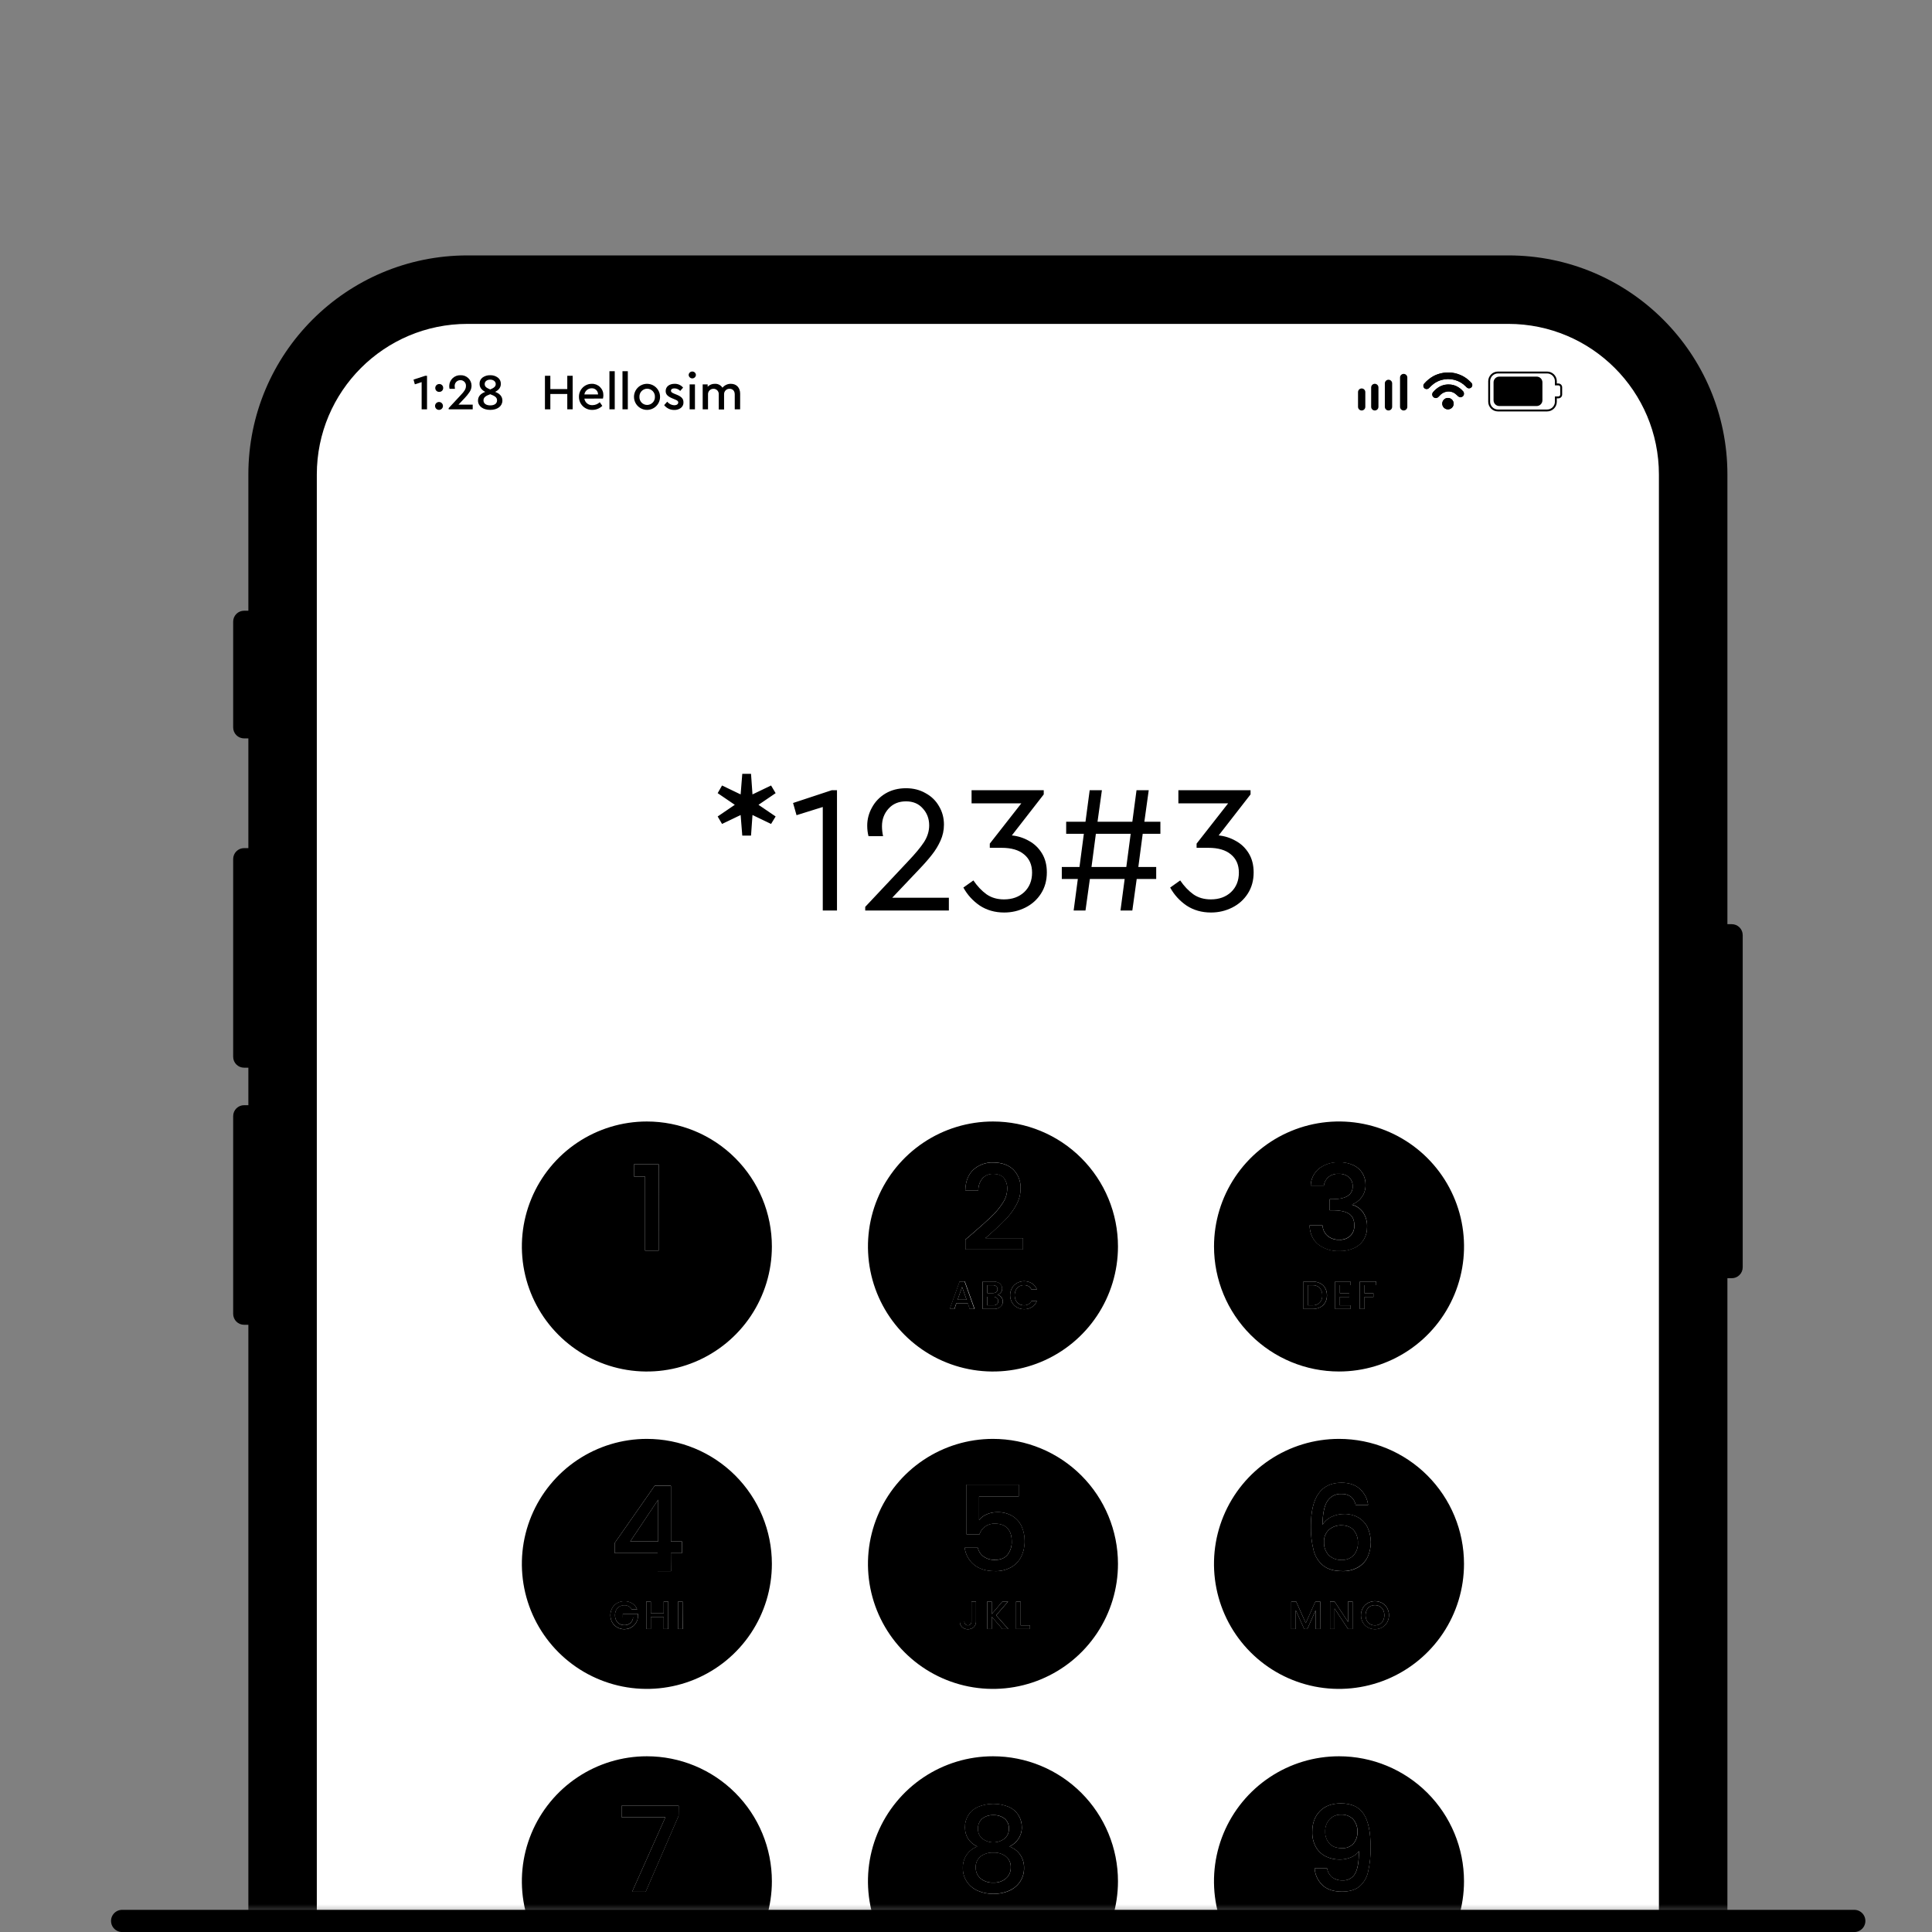 <svg width="174" height="174" viewBox="0 0 174 174" fill="none" xmlns="http://www.w3.org/2000/svg">
<rect x="0" y="0" width="174" height="174" fill="#808080" stroke="none"/>
<mask id="mask0_847_420" style="mask-type:alpha" maskUnits="userSpaceOnUse" x="0" y="8" width="174" height="165">
<rect y="8.003" width="173.537" height="164.257" fill="#C4C4C4" style="fill:#C4C4C4;fill:color(display-p3 0.769 0.769 0.769);fill-opacity:1;"/>
</mask>
<g mask="url(#mask0_847_420)">
<path d="M155.969 115.118H155.253V83.234H155.969C156.23 83.234 156.48 83.337 156.664 83.522C156.849 83.706 156.952 83.956 156.952 84.217V114.137C156.951 114.397 156.848 114.647 156.663 114.83C156.479 115.014 156.23 115.118 155.969 115.118V115.118Z" fill="#A00047" style="fill:#A00047;fill:color(display-p3 0.627 0 0.278);fill-opacity:1;"/>
<path d="M21.983 96.159H22.698V76.383H21.983C21.854 76.383 21.726 76.408 21.607 76.457C21.488 76.507 21.379 76.579 21.288 76.67C21.197 76.761 21.124 76.869 21.075 76.989C21.025 77.108 21 77.235 21 77.364V95.181C21.001 95.441 21.105 95.69 21.29 95.873C21.474 96.056 21.723 96.159 21.983 96.159V96.159Z" fill="#A00047" style="fill:#A00047;fill:color(display-p3 0.627 0 0.278);fill-opacity:1;"/>
<path d="M21.983 66.501H22.698V55.003H21.983C21.854 55.002 21.726 55.028 21.607 55.077C21.487 55.126 21.379 55.199 21.287 55.29C21.196 55.382 21.124 55.49 21.074 55.609C21.025 55.729 21 55.857 21 55.986V65.517C21 65.778 21.104 66.028 21.288 66.213C21.472 66.397 21.722 66.501 21.983 66.501Z" fill="#A00047" style="fill:#A00047;fill:color(display-p3 0.627 0 0.278);fill-opacity:1;"/>
<path d="M21.983 119.312H22.698V99.536H21.983C21.722 99.536 21.472 99.64 21.288 99.824C21.104 100.008 21 100.258 21 100.519V118.331C21 118.46 21.025 118.588 21.075 118.707C21.124 118.826 21.197 118.935 21.288 119.026C21.379 119.117 21.488 119.189 21.607 119.238C21.726 119.287 21.854 119.313 21.983 119.312V119.312Z" fill="#A00047" style="fill:#A00047;fill:color(display-p3 0.627 0 0.278);fill-opacity:1;"/>
<path d="M135.841 23.003H42.102C31.203 23.003 22.368 31.838 22.368 42.736V270.888C22.368 281.787 31.203 290.622 42.102 290.622H135.841C146.739 290.622 155.574 281.787 155.574 270.888V42.736C155.574 31.838 146.739 23.003 135.841 23.003Z" fill="#DE1B76" style="fill:#DE1B76;fill:color(display-p3 0.871 0.106 0.463);fill-opacity:1;"/>
<path d="M136.051 27.361H41.891C33.567 27.361 26.818 34.109 26.818 42.434V271.193C26.818 279.517 33.567 286.266 41.891 286.266H136.051C144.375 286.266 151.124 279.517 151.124 271.193V42.434C151.124 34.109 144.375 27.361 136.051 27.361Z" fill="#A00047" style="fill:#A00047;fill:color(display-p3 0.627 0 0.278);fill-opacity:1;"/>
<path d="M149.405 270.888L149.405 42.736C149.405 35.244 143.331 29.17 135.839 29.17L42.1 29.17C34.607 29.17 28.533 35.244 28.533 42.736L28.533 270.888C28.533 278.381 34.607 284.455 42.1 284.455H135.839C143.331 284.455 149.405 278.381 149.405 270.888Z" fill="white" style="fill:white;fill-opacity:1;"/>
<path d="M38.459 33.844V36.863H37.974V34.415L37.362 34.613L37.242 34.187L38.29 33.846L38.459 33.844Z" fill="black" style="fill:black;fill-opacity:1;"/>
<path d="M39.562 34.586C39.609 34.584 39.656 34.593 39.699 34.61C39.743 34.628 39.782 34.654 39.815 34.687C39.848 34.721 39.874 34.76 39.891 34.804C39.908 34.848 39.916 34.895 39.914 34.942C39.916 34.988 39.907 35.035 39.89 35.078C39.873 35.121 39.847 35.161 39.814 35.194C39.781 35.227 39.742 35.253 39.698 35.27C39.655 35.287 39.608 35.295 39.562 35.294C39.515 35.296 39.467 35.289 39.423 35.273C39.378 35.256 39.338 35.23 39.304 35.197C39.27 35.164 39.243 35.124 39.226 35.08C39.208 35.036 39.2 34.989 39.201 34.942C39.201 34.894 39.21 34.848 39.228 34.804C39.246 34.76 39.273 34.721 39.307 34.688C39.34 34.655 39.38 34.629 39.424 34.611C39.468 34.594 39.515 34.585 39.562 34.586V34.586ZM39.562 36.205C39.652 36.211 39.736 36.251 39.797 36.317C39.859 36.383 39.893 36.47 39.893 36.56C39.893 36.65 39.859 36.737 39.797 36.802C39.736 36.868 39.652 36.908 39.562 36.915C39.513 36.918 39.464 36.911 39.418 36.895C39.373 36.879 39.33 36.853 39.295 36.82C39.259 36.787 39.231 36.746 39.211 36.702C39.192 36.657 39.182 36.609 39.182 36.56C39.182 36.511 39.192 36.463 39.211 36.418C39.231 36.373 39.259 36.333 39.295 36.3C39.33 36.267 39.373 36.241 39.418 36.225C39.464 36.208 39.513 36.202 39.562 36.205V36.205Z" fill="black" style="fill:black;fill-opacity:1;"/>
<path d="M42.573 36.443V36.863H40.408V36.754L41.484 35.596C41.826 35.244 41.964 35.024 41.964 34.769C41.97 34.7 41.961 34.631 41.938 34.566C41.915 34.501 41.878 34.441 41.831 34.391C41.784 34.341 41.726 34.301 41.663 34.275C41.599 34.248 41.53 34.236 41.461 34.237C41.391 34.237 41.321 34.251 41.256 34.279C41.192 34.307 41.133 34.348 41.085 34.4C41.037 34.451 41 34.512 40.977 34.579C40.953 34.645 40.944 34.716 40.949 34.786C40.95 34.865 40.958 34.943 40.972 35.02H40.49C40.468 34.935 40.457 34.847 40.458 34.759C40.46 34.628 40.488 34.499 40.54 34.379C40.593 34.26 40.669 34.152 40.763 34.062C40.858 33.972 40.97 33.902 41.092 33.855C41.214 33.809 41.344 33.788 41.475 33.793C41.602 33.787 41.73 33.807 41.849 33.851C41.969 33.896 42.078 33.964 42.171 34.051C42.263 34.139 42.338 34.244 42.389 34.361C42.44 34.478 42.467 34.604 42.468 34.731C42.469 34.932 42.41 35.128 42.297 35.294C42.158 35.504 41.999 35.7 41.822 35.88L41.292 36.443H42.573Z" fill="black" style="fill:black;fill-opacity:1;"/>
<path d="M44.153 36.915C43.503 36.915 43.05 36.585 43.05 36.077C43.05 35.692 43.301 35.441 43.703 35.294C43.375 35.123 43.19 34.892 43.19 34.567C43.185 34.458 43.207 34.349 43.254 34.25C43.301 34.151 43.372 34.065 43.46 34C43.659 33.858 43.9 33.785 44.144 33.793C44.389 33.783 44.629 33.856 44.828 34C44.917 34.064 44.99 34.15 45.038 34.248C45.087 34.348 45.11 34.457 45.107 34.567C45.107 34.882 44.936 35.116 44.594 35.294C44.992 35.441 45.247 35.692 45.247 36.077C45.245 36.585 44.797 36.915 44.153 36.915ZM44.153 35.504C43.751 35.646 43.544 35.788 43.544 36.058C43.544 36.328 43.763 36.51 44.153 36.51C44.542 36.51 44.765 36.339 44.765 36.058C44.765 35.778 44.551 35.655 44.147 35.504H44.153ZM44.153 35.075C44.495 34.928 44.647 34.81 44.647 34.586C44.647 34.362 44.44 34.191 44.153 34.191C43.865 34.191 43.653 34.343 43.653 34.586C43.653 34.829 43.804 34.925 44.147 35.075H44.153Z" fill="black" style="fill:black;fill-opacity:1;"/>
<path d="M49.079 33.844H49.565V35.041H51.091V33.844H51.575V36.863H51.091V35.483H49.565V36.865H49.079V33.844Z" fill="black" style="fill:black;fill-opacity:1;"/>
<path d="M52.63 35.899C52.656 36.071 52.745 36.228 52.881 36.337C53.016 36.446 53.188 36.5 53.361 36.489C53.605 36.486 53.839 36.391 54.016 36.224L54.245 36.552C54.127 36.669 53.987 36.761 53.833 36.823C53.679 36.885 53.514 36.916 53.348 36.915C53.191 36.92 53.035 36.894 52.888 36.837C52.742 36.781 52.608 36.695 52.495 36.586C52.383 36.476 52.293 36.346 52.232 36.201C52.171 36.056 52.14 35.901 52.141 35.744C52.138 35.59 52.166 35.437 52.224 35.294C52.281 35.151 52.366 35.021 52.474 34.912C52.582 34.802 52.711 34.715 52.853 34.656C52.995 34.597 53.148 34.567 53.302 34.567C53.438 34.563 53.574 34.587 53.701 34.637C53.828 34.687 53.944 34.762 54.041 34.858C54.138 34.954 54.215 35.069 54.266 35.195C54.318 35.321 54.343 35.457 54.341 35.593C54.34 35.695 54.327 35.797 54.304 35.896L52.63 35.899ZM53.861 35.523C53.862 35.448 53.848 35.373 53.819 35.304C53.79 35.234 53.747 35.172 53.692 35.12C53.638 35.068 53.573 35.028 53.502 35.002C53.432 34.977 53.356 34.966 53.281 34.971C53.125 34.971 52.973 35.026 52.854 35.127C52.735 35.228 52.655 35.369 52.63 35.523H53.861Z" fill="black" style="fill:black;fill-opacity:1;"/>
<path d="M54.887 33.432H55.365V36.863H54.887V33.432Z" fill="black" style="fill:black;fill-opacity:1;"/>
<path d="M56.062 33.432H56.543V36.863H56.062V33.432Z" fill="black" style="fill:black;fill-opacity:1;"/>
<path d="M58.282 34.567C58.514 34.569 58.741 34.64 58.933 34.77C59.124 34.901 59.273 35.085 59.361 35.3C59.448 35.515 59.469 35.751 59.423 35.978C59.376 36.206 59.263 36.414 59.098 36.577C58.933 36.74 58.723 36.851 58.495 36.895C58.268 36.939 58.032 36.915 57.818 36.825C57.604 36.735 57.422 36.584 57.293 36.391C57.165 36.197 57.097 35.97 57.098 35.738C57.098 35.584 57.13 35.431 57.19 35.288C57.249 35.145 57.337 35.016 57.447 34.907C57.557 34.798 57.688 34.712 57.831 34.654C57.974 34.596 58.128 34.566 58.282 34.567V34.567ZM58.282 35.007C58.188 35.008 58.095 35.028 58.008 35.066C57.922 35.104 57.844 35.159 57.779 35.228C57.715 35.297 57.664 35.378 57.631 35.466C57.599 35.555 57.584 35.649 57.588 35.743C57.584 35.837 57.599 35.931 57.632 36.019C57.665 36.107 57.715 36.187 57.78 36.255C57.845 36.323 57.923 36.377 58.009 36.414C58.096 36.451 58.189 36.47 58.282 36.47C58.377 36.47 58.47 36.45 58.556 36.413C58.643 36.376 58.721 36.322 58.786 36.255C58.852 36.187 58.903 36.107 58.937 36.019C58.971 35.931 58.986 35.837 58.983 35.743C58.987 35.649 58.972 35.555 58.939 35.466C58.906 35.378 58.856 35.297 58.791 35.228C58.726 35.16 58.648 35.105 58.562 35.067C58.475 35.029 58.382 35.008 58.288 35.007H58.282Z" fill="black" style="fill:black;fill-opacity:1;"/>
<path d="M60.091 36.178C60.167 36.273 60.263 36.351 60.371 36.406C60.48 36.461 60.6 36.492 60.722 36.498C60.928 36.498 61.084 36.41 61.084 36.246C61.084 36.113 60.987 36.058 60.768 35.968L60.539 35.872C60.14 35.701 59.952 35.53 59.952 35.217C59.952 34.813 60.294 34.567 60.744 34.567C60.891 34.561 61.038 34.588 61.173 34.648C61.307 34.707 61.427 34.796 61.522 34.909L61.262 35.207C61.194 35.135 61.112 35.078 61.022 35.038C60.931 34.999 60.834 34.978 60.735 34.978C60.547 34.978 60.429 35.051 60.429 35.193C60.429 35.308 60.506 35.364 60.727 35.458L60.942 35.545C61.366 35.716 61.554 35.908 61.554 36.229C61.56 36.328 61.541 36.426 61.499 36.515C61.458 36.605 61.395 36.683 61.317 36.742C61.144 36.866 60.934 36.929 60.722 36.922C60.547 36.924 60.375 36.886 60.218 36.811C60.06 36.735 59.923 36.625 59.815 36.487L60.091 36.178Z" fill="black" style="fill:black;fill-opacity:1;"/>
<path d="M62.352 33.459C62.436 33.459 62.517 33.492 62.578 33.55C62.639 33.609 62.674 33.69 62.676 33.774C62.67 33.857 62.633 33.934 62.572 33.991C62.512 34.047 62.432 34.079 62.349 34.079C62.266 34.079 62.186 34.047 62.125 33.991C62.065 33.934 62.028 33.857 62.022 33.774C62.024 33.689 62.06 33.608 62.122 33.549C62.183 33.49 62.266 33.458 62.352 33.459V33.459ZM62.109 34.617H62.589V36.864H62.109V34.617Z" fill="black" style="fill:black;fill-opacity:1;"/>
<path d="M66.658 36.863H66.173V35.528C66.173 35.212 66.002 35.015 65.706 35.015C65.64 35.013 65.575 35.024 65.513 35.048C65.452 35.072 65.397 35.109 65.35 35.156C65.304 35.203 65.267 35.258 65.244 35.32C65.22 35.381 65.209 35.447 65.212 35.513V36.88H64.732V35.528C64.738 35.463 64.73 35.397 64.709 35.334C64.688 35.272 64.654 35.215 64.61 35.166C64.566 35.118 64.511 35.08 64.451 35.053C64.391 35.027 64.325 35.014 64.26 35.015C64.193 35.014 64.126 35.026 64.064 35.051C64.002 35.077 63.947 35.115 63.9 35.163C63.854 35.211 63.818 35.269 63.795 35.331C63.771 35.394 63.761 35.461 63.766 35.528V36.863H63.285V34.617H63.733V34.827C63.818 34.742 63.919 34.675 64.031 34.63C64.143 34.585 64.263 34.564 64.383 34.567C64.518 34.559 64.653 34.588 64.773 34.65C64.893 34.712 64.995 34.805 65.067 34.919C65.158 34.807 65.274 34.717 65.406 34.656C65.537 34.594 65.681 34.564 65.826 34.567C66.339 34.567 66.66 34.925 66.66 35.46L66.658 36.863Z" fill="black" style="fill:black;fill-opacity:1;"/>
<path d="M122.635 36.968C122.548 36.968 122.464 36.933 122.403 36.872C122.341 36.81 122.307 36.727 122.307 36.64V35.313C122.307 35.226 122.341 35.142 122.403 35.081C122.464 35.019 122.548 34.985 122.635 34.985C122.722 34.985 122.805 35.019 122.867 35.081C122.929 35.142 122.963 35.226 122.963 35.313V36.641C122.963 36.728 122.928 36.811 122.866 36.872C122.805 36.934 122.722 36.968 122.635 36.968V36.968Z" fill="black" style="fill:black;fill-opacity:1;"/>
<path d="M123.818 36.968C123.73 36.968 123.647 36.933 123.585 36.871C123.524 36.81 123.489 36.726 123.489 36.639V34.894C123.489 34.807 123.524 34.723 123.585 34.662C123.647 34.6 123.73 34.565 123.818 34.565C123.905 34.565 123.988 34.6 124.05 34.662C124.111 34.723 124.146 34.807 124.146 34.894V36.639C124.146 36.726 124.111 36.81 124.05 36.871C123.988 36.933 123.905 36.968 123.818 36.968V36.968Z" fill="black" style="fill:black;fill-opacity:1;"/>
<path d="M125.052 36.968C124.964 36.968 124.881 36.933 124.819 36.872C124.757 36.81 124.722 36.727 124.722 36.639V34.506C124.728 34.422 124.765 34.345 124.826 34.288C124.887 34.231 124.967 34.2 125.051 34.2C125.134 34.2 125.215 34.231 125.276 34.288C125.337 34.345 125.374 34.422 125.38 34.506V36.639C125.38 36.727 125.345 36.81 125.284 36.872C125.222 36.933 125.139 36.968 125.052 36.968V36.968Z" fill="black" style="fill:black;fill-opacity:1;"/>
<path d="M126.418 36.968C126.331 36.968 126.247 36.933 126.186 36.872C126.124 36.81 126.09 36.727 126.09 36.64V34C126.09 33.913 126.124 33.829 126.186 33.768C126.247 33.706 126.331 33.672 126.418 33.672C126.505 33.672 126.589 33.706 126.65 33.768C126.712 33.829 126.746 33.913 126.746 34V36.64C126.746 36.727 126.712 36.81 126.65 36.872C126.589 36.933 126.505 36.968 126.418 36.968V36.968Z" fill="black" style="fill:black;fill-opacity:1;"/>
<path d="M130.499 33.548C130.025 33.539 129.555 33.646 129.132 33.86C128.809 34.036 128.52 34.267 128.277 34.544C128.241 34.58 128.214 34.625 128.201 34.675C128.188 34.724 128.188 34.776 128.201 34.826C128.215 34.876 128.241 34.921 128.277 34.957C128.314 34.993 128.359 35.019 128.408 35.032C128.463 35.046 128.521 35.044 128.575 35.027C128.629 35.009 128.677 34.977 128.713 34.933C128.838 34.799 128.974 34.675 129.12 34.564C129.329 34.409 129.565 34.293 129.816 34.222C130.201 34.112 130.609 34.109 130.997 34.212C131.384 34.315 131.736 34.521 132.016 34.809C132.066 34.872 132.131 34.923 132.204 34.957C132.265 34.979 132.332 34.979 132.394 34.959C132.455 34.939 132.509 34.899 132.546 34.846C132.585 34.792 132.604 34.726 132.599 34.659C132.594 34.592 132.565 34.53 132.519 34.482C132.428 34.39 132.336 34.299 132.238 34.214C132.017 34.022 131.765 33.868 131.493 33.759C131.178 33.626 130.841 33.555 130.499 33.548V33.548ZM130.499 34.624H130.328C130.088 34.64 129.855 34.709 129.645 34.826C129.43 34.95 129.239 35.111 129.079 35.301C129.024 35.359 128.993 35.436 128.993 35.516C128.993 35.595 129.024 35.672 129.079 35.73C129.127 35.787 129.194 35.824 129.267 35.835C129.341 35.847 129.416 35.831 129.479 35.792C129.546 35.742 129.608 35.685 129.662 35.621C129.807 35.453 130 35.334 130.214 35.279C130.355 35.242 130.503 35.237 130.647 35.264C130.79 35.291 130.926 35.349 131.045 35.434C131.148 35.514 131.246 35.6 131.339 35.691C131.399 35.73 131.47 35.748 131.541 35.742C131.612 35.736 131.679 35.706 131.731 35.657C131.783 35.608 131.817 35.544 131.828 35.473C131.839 35.403 131.825 35.331 131.79 35.268C131.622 35.063 131.412 34.897 131.173 34.781C130.963 34.681 130.733 34.629 130.499 34.629V34.624ZM130.918 36.334C130.915 36.232 130.881 36.134 130.822 36.052C130.763 35.969 130.681 35.906 130.586 35.871C130.49 35.835 130.387 35.828 130.288 35.852C130.189 35.875 130.1 35.927 130.031 36.001C129.961 36.075 129.916 36.169 129.899 36.269C129.883 36.369 129.897 36.472 129.939 36.564C129.981 36.656 130.05 36.734 130.136 36.787C130.223 36.841 130.323 36.867 130.424 36.864C130.559 36.859 130.687 36.801 130.779 36.703C130.872 36.604 130.922 36.474 130.918 36.339V36.334Z" fill="black" style="fill:black;fill-opacity:1;"/>
<path d="M130.499 33.548C130.841 33.554 131.179 33.626 131.494 33.758C131.766 33.868 132.018 34.022 132.24 34.213C132.337 34.299 132.43 34.384 132.52 34.482C132.567 34.529 132.595 34.592 132.6 34.659C132.605 34.725 132.587 34.792 132.548 34.846C132.511 34.899 132.457 34.939 132.395 34.959C132.334 34.979 132.267 34.978 132.206 34.957C132.133 34.922 132.068 34.872 132.018 34.808C131.738 34.521 131.386 34.315 130.998 34.212C130.611 34.109 130.203 34.112 129.817 34.222C129.566 34.293 129.331 34.409 129.121 34.564C128.975 34.675 128.838 34.798 128.713 34.933C128.676 34.975 128.628 35.006 128.574 35.023C128.52 35.039 128.463 35.04 128.408 35.025C128.359 35.012 128.314 34.986 128.277 34.95C128.241 34.914 128.215 34.868 128.201 34.819C128.188 34.769 128.188 34.717 128.201 34.668C128.214 34.618 128.241 34.573 128.277 34.536C128.52 34.261 128.809 34.029 129.132 33.853C129.556 33.641 130.026 33.537 130.499 33.548V33.548Z" fill="black" style="fill:black;fill-opacity:1;"/>
<path d="M130.499 34.629C130.731 34.631 130.959 34.684 131.168 34.786C131.408 34.9 131.62 35.064 131.79 35.268C131.838 35.33 131.862 35.408 131.856 35.486C131.85 35.564 131.815 35.638 131.759 35.692C131.702 35.746 131.627 35.778 131.549 35.78C131.47 35.783 131.394 35.756 131.334 35.706C131.241 35.615 131.142 35.529 131.04 35.449C130.921 35.364 130.785 35.306 130.642 35.279C130.498 35.252 130.35 35.257 130.209 35.294C129.994 35.349 129.802 35.469 129.656 35.636C129.603 35.7 129.541 35.757 129.474 35.807C129.411 35.846 129.335 35.862 129.262 35.85C129.189 35.839 129.122 35.802 129.073 35.745C129.019 35.687 128.988 35.61 128.988 35.531C128.988 35.451 129.019 35.374 129.073 35.316C129.233 35.126 129.425 34.965 129.639 34.841C129.85 34.724 130.083 34.655 130.323 34.639L130.499 34.629Z" fill="black" style="fill:black;fill-opacity:1;"/>
<path d="M130.918 36.338C130.922 36.44 130.895 36.54 130.841 36.627C130.787 36.713 130.709 36.781 130.616 36.823C130.523 36.865 130.42 36.878 130.32 36.861C130.219 36.844 130.127 36.797 130.053 36.727C129.979 36.657 129.927 36.567 129.905 36.468C129.883 36.369 129.89 36.265 129.927 36.17C129.964 36.075 130.028 35.993 130.111 35.935C130.194 35.877 130.293 35.844 130.395 35.842C130.53 35.84 130.66 35.89 130.758 35.983C130.856 36.076 130.914 36.203 130.918 36.338V36.338Z" fill="black" style="fill:black;fill-opacity:1;"/>
<path d="M139.337 37.053H134.905C134.673 37.053 134.451 36.961 134.288 36.797C134.124 36.633 134.032 36.411 134.031 36.18V34.337C134.032 34.105 134.124 33.883 134.288 33.719C134.451 33.556 134.673 33.463 134.905 33.463H139.337C139.568 33.463 139.79 33.556 139.954 33.719C140.118 33.883 140.21 34.105 140.21 34.337V34.537H140.349C140.439 34.537 140.526 34.573 140.59 34.637C140.655 34.701 140.691 34.788 140.691 34.879V35.535C140.691 35.626 140.655 35.713 140.59 35.777C140.526 35.841 140.439 35.877 140.349 35.877H140.21V36.183C140.209 36.414 140.116 36.635 139.953 36.798C139.789 36.961 139.568 37.053 139.337 37.053ZM134.905 33.634C134.719 33.634 134.54 33.709 134.409 33.84C134.277 33.972 134.203 34.15 134.202 34.337V36.18C134.203 36.366 134.277 36.544 134.409 36.676C134.54 36.808 134.719 36.882 134.905 36.882H139.337C139.523 36.882 139.701 36.808 139.833 36.676C139.965 36.544 140.039 36.366 140.039 36.18V35.703H140.349C140.394 35.703 140.438 35.685 140.47 35.653C140.502 35.62 140.52 35.577 140.52 35.532V34.877C140.52 34.831 140.502 34.788 140.47 34.756C140.438 34.724 140.394 34.706 140.349 34.706H140.039V34.337C140.039 34.15 139.965 33.972 139.833 33.84C139.701 33.709 139.523 33.634 139.337 33.634H134.905Z" fill="black" style="fill:black;fill-opacity:1;"/>
<path d="M138.395 33.918H135.031C134.744 33.918 134.512 34.15 134.512 34.438V36.048C134.512 36.335 134.744 36.568 135.031 36.568H138.395C138.682 36.568 138.914 36.335 138.914 36.048V34.438C138.914 34.15 138.682 33.918 138.395 33.918Z" fill="black" style="fill:black;fill-opacity:1;"/>
<path d="M89.427 101.004C87.2 101.005 85.023 101.665 83.172 102.903C81.321 104.14 79.878 105.899 79.026 107.956C78.174 110.013 77.952 112.277 78.387 114.461C78.821 116.645 79.894 118.651 81.469 120.225C83.043 121.799 85.05 122.871 87.234 123.305C89.418 123.74 91.681 123.516 93.739 122.664C95.796 121.811 97.554 120.368 98.79 118.516C100.027 116.665 100.687 114.488 100.687 112.261C100.687 110.783 100.395 109.319 99.829 107.953C99.263 106.587 98.434 105.346 97.388 104.301C96.343 103.255 95.101 102.426 93.735 101.861C92.369 101.295 90.905 101.004 89.427 101.004V101.004ZM87.666 105.34C88.151 104.902 88.788 104.67 89.442 104.694C90.216 104.694 90.822 104.907 91.261 105.333C91.482 105.558 91.655 105.826 91.767 106.12C91.88 106.414 91.931 106.728 91.916 107.043C91.915 107.56 91.78 108.068 91.526 108.519C91.275 108.981 90.963 109.407 90.6 109.787C90.241 110.16 89.785 110.592 89.232 111.083L88.753 111.509H92.138V112.523H86.946V111.637L87.715 110.975C88.399 110.385 88.938 109.9 89.331 109.521C89.706 109.162 90.036 108.76 90.316 108.324C90.564 107.959 90.702 107.529 90.711 107.088C90.732 106.728 90.625 106.372 90.408 106.084C90.205 105.842 89.887 105.722 89.452 105.722C89.269 105.713 89.086 105.745 88.917 105.817C88.749 105.888 88.598 105.996 88.476 106.134C88.233 106.437 88.103 106.816 88.109 107.206H86.936C86.959 106.392 87.202 105.77 87.666 105.34V105.34ZM87.341 117.89L87.17 117.377H86.135L85.965 117.89H85.542L86.428 115.416H86.896L87.782 117.89H87.341ZM90.208 117.565C90.139 117.669 90.041 117.752 89.926 117.802C89.791 117.863 89.643 117.893 89.495 117.89H88.507V115.419H89.449C89.598 115.415 89.747 115.444 89.883 115.505C89.995 115.553 90.09 115.633 90.157 115.734C90.22 115.827 90.255 115.937 90.258 116.05C90.262 116.178 90.222 116.304 90.143 116.406C90.063 116.502 89.958 116.575 89.839 116.616C89.975 116.639 90.098 116.714 90.181 116.824C90.263 116.928 90.311 117.054 90.318 117.186C90.325 117.317 90.292 117.448 90.222 117.56L90.208 117.565ZM91.492 117.129C91.561 117.261 91.667 117.372 91.796 117.447C91.93 117.523 92.081 117.562 92.234 117.56C92.372 117.562 92.508 117.529 92.629 117.462C92.746 117.395 92.839 117.293 92.896 117.172H93.383C93.299 117.398 93.142 117.591 92.937 117.719C92.726 117.848 92.482 117.915 92.234 117.91C92.012 117.913 91.792 117.858 91.598 117.749C91.408 117.643 91.251 117.488 91.142 117.3C91.031 117.101 90.972 116.877 90.972 116.649C90.972 116.421 91.031 116.198 91.142 115.999C91.251 115.81 91.409 115.654 91.6 115.549C91.794 115.441 92.012 115.385 92.234 115.387C92.482 115.383 92.726 115.45 92.937 115.58C93.142 115.709 93.299 115.903 93.383 116.13H92.891C92.834 116.008 92.74 115.906 92.624 115.838C92.503 115.773 92.367 115.74 92.229 115.742C92.076 115.74 91.925 115.778 91.791 115.852C91.663 115.927 91.559 116.037 91.492 116.17C91.42 116.319 91.383 116.483 91.383 116.649C91.383 116.815 91.42 116.979 91.492 117.129Z" fill="#EEEEEE" style="fill:#EEEEEE;fill:color(display-p3 0.933 0.933 0.933);fill-opacity:1;"/>
<path d="M89.445 116.787H88.912V117.56H89.459C89.576 117.566 89.692 117.53 89.784 117.459C89.823 117.424 89.854 117.382 89.874 117.334C89.894 117.286 89.903 117.234 89.9 117.182C89.903 117.127 89.893 117.073 89.871 117.024C89.85 116.974 89.817 116.93 89.775 116.894C89.683 116.819 89.565 116.781 89.445 116.787V116.787Z" fill="#EEEEEE" style="fill:#EEEEEE;fill:color(display-p3 0.933 0.933 0.933);fill-opacity:1;"/>
<path d="M89.724 116.366C89.762 116.335 89.792 116.294 89.812 116.249C89.832 116.204 89.84 116.154 89.837 116.105C89.84 116.055 89.831 116.006 89.811 115.961C89.791 115.915 89.762 115.875 89.724 115.843C89.635 115.776 89.525 115.743 89.413 115.749H88.912V116.457H89.413C89.524 116.463 89.634 116.431 89.724 116.366V116.366Z" fill="#EEEEEE" style="fill:#EEEEEE;fill:color(display-p3 0.933 0.933 0.933);fill-opacity:1;"/>
<path d="M86.243 117.054H87.05L86.648 115.906L86.243 117.054Z" fill="#EEEEEE" style="fill:#EEEEEE;fill:color(display-p3 0.933 0.933 0.933);fill-opacity:1;"/>
<path d="M58.258 101.004C56.032 101.004 53.855 101.665 52.003 102.902C50.152 104.139 48.709 105.898 47.857 107.955C47.005 110.012 46.782 112.276 47.217 114.46C47.651 116.644 48.724 118.65 50.298 120.224C51.873 121.799 53.879 122.871 56.063 123.305C58.247 123.74 60.511 123.516 62.568 122.664C64.625 121.812 66.384 120.368 67.621 118.517C68.857 116.665 69.517 114.488 69.517 112.261C69.517 110.783 69.226 109.319 68.66 107.953C68.094 106.587 67.265 105.346 66.219 104.301C65.174 103.256 63.933 102.426 62.567 101.861C61.201 101.295 59.737 101.004 58.258 101.004V101.004ZM59.32 112.631H58.094V105.963H57.103V104.855H59.325L59.32 112.631Z" fill="#EEEEEE" style="fill:#EEEEEE;fill:color(display-p3 0.933 0.933 0.933);fill-opacity:1;"/>
<path d="M120.594 123.52C122.821 123.52 124.997 122.86 126.849 121.623C128.701 120.386 130.144 118.628 130.996 116.571C131.849 114.514 132.072 112.25 131.638 110.066C131.204 107.882 130.131 105.876 128.557 104.301C126.983 102.726 124.976 101.654 122.792 101.219C120.609 100.785 118.345 101.007 116.287 101.86C114.23 102.712 112.472 104.155 111.234 106.006C109.997 107.858 109.337 110.034 109.337 112.261C109.337 115.247 110.523 118.11 112.634 120.222C114.745 122.333 117.608 123.519 120.594 123.52V123.52ZM121.62 115.746H120.66V116.471H121.515V116.802H120.66V117.56H121.62V117.89H120.252V115.416H121.62V115.746ZM123.926 115.746H122.878V116.477H123.695V116.809H122.878V117.89H122.473V115.419H123.94L123.926 115.746ZM121.495 109.317C121.178 109.108 120.693 109.002 120.04 109.002H119.761V108.001H120.05C120.626 108.001 121.064 107.898 121.367 107.713C121.515 107.623 121.635 107.493 121.715 107.339C121.795 107.185 121.831 107.011 121.82 106.838C121.827 106.686 121.801 106.535 121.744 106.394C121.687 106.253 121.6 106.126 121.49 106.022C121.227 105.805 120.891 105.696 120.551 105.718C120.214 105.697 119.882 105.806 119.623 106.022C119.405 106.218 119.266 106.485 119.229 106.775H118.045C118.053 106.478 118.125 106.187 118.257 105.922C118.389 105.656 118.576 105.422 118.807 105.236C119.321 104.851 119.952 104.656 120.594 104.682C121.039 104.667 121.482 104.754 121.888 104.937C122.226 105.093 122.512 105.345 122.709 105.662C122.895 105.974 122.991 106.332 122.986 106.696C122.997 107.101 122.873 107.499 122.633 107.826C122.426 108.119 122.132 108.339 121.792 108.455V108.498C122.19 108.611 122.536 108.858 122.772 109.197C123.021 109.582 123.144 110.035 123.124 110.493C123.131 110.886 123.032 111.273 122.837 111.613C122.634 111.949 122.337 112.218 121.982 112.386C121.559 112.584 121.095 112.681 120.628 112.668C119.947 112.696 119.278 112.487 118.734 112.077C118.239 111.681 117.974 111.111 117.94 110.367H119.113C119.121 110.542 119.164 110.713 119.24 110.871C119.315 111.03 119.42 111.171 119.551 111.288C119.847 111.539 120.228 111.667 120.616 111.646C120.799 111.658 120.982 111.632 121.155 111.571C121.327 111.51 121.486 111.413 121.62 111.288C121.737 111.166 121.829 111.022 121.89 110.864C121.95 110.705 121.978 110.536 121.972 110.367C121.971 109.878 121.812 109.528 121.495 109.317ZM117.391 115.419H118.198C118.438 115.414 118.675 115.465 118.891 115.57C119.083 115.666 119.242 115.817 119.349 116.004C119.46 116.206 119.517 116.433 119.511 116.664C119.517 116.892 119.461 117.118 119.349 117.317C119.242 117.501 119.082 117.649 118.891 117.743C118.674 117.844 118.437 117.895 118.198 117.89H117.391V115.419Z" fill="#EEEEEE" style="fill:#EEEEEE;fill:color(display-p3 0.933 0.933 0.933);fill-opacity:1;"/>
<path d="M118.856 117.324C118.937 117.235 118.999 117.13 119.038 117.017C119.078 116.904 119.095 116.784 119.087 116.664C119.102 116.418 119.019 116.177 118.856 115.992C118.768 115.907 118.664 115.842 118.549 115.8C118.435 115.758 118.313 115.741 118.191 115.749H117.784V117.56H118.186C118.308 117.569 118.43 117.552 118.546 117.512C118.661 117.471 118.767 117.407 118.856 117.324V117.324Z" fill="#EEEEEE" style="fill:#EEEEEE;fill:color(display-p3 0.933 0.933 0.933);fill-opacity:1;"/>
<path d="M89.427 129.589C87.2 129.589 85.023 130.25 83.172 131.488C81.32 132.725 79.877 134.484 79.026 136.542C78.174 138.6 77.952 140.864 78.387 143.048C78.822 145.232 79.895 147.238 81.471 148.812C83.046 150.386 85.052 151.457 87.237 151.891C89.421 152.324 91.685 152.1 93.742 151.247C95.799 150.394 97.557 148.95 98.793 147.097C100.029 145.245 100.688 143.068 100.687 140.841C100.685 137.856 99.498 134.994 97.386 132.884C95.275 130.774 92.412 129.589 89.427 129.589V129.589ZM87.9 146.021C87.905 146.118 87.889 146.214 87.854 146.304C87.82 146.394 87.766 146.476 87.698 146.544C87.55 146.668 87.364 146.736 87.171 146.736C86.978 146.736 86.791 146.668 86.643 146.544C86.575 146.476 86.521 146.395 86.486 146.304C86.452 146.214 86.436 146.118 86.442 146.021H86.85C86.848 146.115 86.878 146.206 86.934 146.281C86.963 146.314 87 146.34 87.041 146.356C87.082 146.373 87.126 146.38 87.17 146.377C87.215 146.38 87.259 146.373 87.301 146.356C87.342 146.339 87.379 146.313 87.409 146.279C87.467 146.206 87.496 146.114 87.491 146.021V144.24H87.9V146.021ZM90.275 146.705L89.317 145.601V146.705H88.912V144.24H89.317V145.366L90.278 144.24H90.791L89.717 145.478L90.808 146.71L90.275 146.705ZM89.591 141.496C88.816 141.496 88.194 141.304 87.726 140.921C87.258 140.541 86.956 139.994 86.883 139.396H88.066C88.136 139.716 88.322 139.999 88.589 140.189C88.886 140.394 89.242 140.497 89.603 140.483C90.116 140.483 90.485 140.33 90.738 140.025C91.005 139.678 91.139 139.247 91.118 138.81C91.118 138.297 90.989 137.903 90.733 137.63C90.477 137.356 90.1 137.22 89.603 137.22C89.296 137.206 88.993 137.293 88.74 137.469C88.488 137.644 88.3 137.898 88.206 138.191H87.054V133.706H91.747V134.771H88.174V136.895C88.35 136.674 88.579 136.502 88.84 136.394C89.136 136.258 89.458 136.189 89.784 136.19C90.297 136.167 90.805 136.302 91.239 136.575C91.597 136.811 91.876 137.148 92.039 137.544C92.2 137.937 92.281 138.358 92.278 138.782C92.288 139.267 92.184 139.747 91.976 140.184C91.776 140.589 91.46 140.925 91.068 141.15C90.617 141.396 90.109 141.517 89.596 141.501L89.591 141.496ZM92.754 146.705H91.513V144.24H91.918V146.384H92.754V146.705Z" fill="#EEEEEE" style="fill:#EEEEEE;fill:color(display-p3 0.933 0.933 0.933);fill-opacity:1;"/>
<path d="M58.258 129.589C56.032 129.589 53.855 130.25 52.003 131.487C50.151 132.724 48.708 134.483 47.856 136.541C47.004 138.598 46.782 140.862 47.217 143.047C47.652 145.231 48.725 147.237 50.3 148.811C51.875 150.385 53.882 151.457 56.066 151.891C58.251 152.324 60.515 152.1 62.572 151.247C64.629 150.394 66.387 148.95 67.623 147.098C68.859 145.245 69.518 143.068 69.517 140.841C69.516 137.856 68.329 134.994 66.218 132.884C64.106 130.774 61.243 129.589 58.258 129.589V129.589ZM57.455 145.672C57.416 145.968 57.27 146.239 57.045 146.435C56.82 146.63 56.531 146.736 56.233 146.732C56.01 146.735 55.791 146.679 55.596 146.57C55.406 146.464 55.248 146.309 55.14 146.12C55.029 145.922 54.971 145.698 54.971 145.47C54.971 145.242 55.029 145.018 55.14 144.819C55.249 144.63 55.407 144.475 55.598 144.37C55.805 144.259 56.037 144.204 56.271 144.209C56.505 144.215 56.734 144.281 56.935 144.402C57.139 144.53 57.295 144.72 57.381 144.944H56.894C56.835 144.827 56.742 144.73 56.627 144.665C56.506 144.601 56.37 144.568 56.233 144.571C56.08 144.569 55.928 144.606 55.795 144.681C55.667 144.755 55.564 144.863 55.496 144.994C55.424 145.14 55.386 145.301 55.386 145.464C55.386 145.627 55.424 145.788 55.496 145.934C55.563 146.065 55.667 146.175 55.795 146.249C55.928 146.324 56.079 146.362 56.233 146.36C56.428 146.369 56.62 146.303 56.769 146.175C56.912 146.044 57.002 145.865 57.022 145.672H56.094V145.349H57.462L57.455 145.672ZM60.191 146.71H59.777V145.628H58.614V146.709H58.209V144.24H58.614V145.3H59.777V144.24H60.182L60.191 146.71ZM60.426 141.501H59.23V139.88H55.364V138.96L58.954 133.819H60.425V138.822H61.418V139.877H60.418L60.426 141.501ZM61.485 146.71H61.071V144.24H61.476L61.485 146.71Z" fill="#EEEEEE" style="fill:#EEEEEE;fill:color(display-p3 0.933 0.933 0.933);fill-opacity:1;"/>
<path d="M59.278 138.825V135.06L56.761 138.825H59.278Z" fill="#EEEEEE" style="fill:#EEEEEE;fill:color(display-p3 0.933 0.933 0.933);fill-opacity:1;"/>
<path d="M124.268 144.674C124.134 144.602 123.983 144.565 123.831 144.565C123.678 144.565 123.528 144.602 123.393 144.674C123.265 144.748 123.161 144.858 123.094 144.99C123.022 145.14 122.984 145.305 122.984 145.471C122.984 145.637 123.022 145.801 123.094 145.951C123.16 146.085 123.264 146.197 123.393 146.273C123.527 146.346 123.678 146.384 123.831 146.384C123.984 146.384 124.134 146.346 124.268 146.273C124.397 146.197 124.502 146.085 124.569 145.951C124.64 145.801 124.677 145.637 124.677 145.471C124.677 145.305 124.64 145.141 124.569 144.99C124.501 144.858 124.397 144.749 124.268 144.674Z" fill="#EEEEEE" style="fill:#EEEEEE;fill:color(display-p3 0.933 0.933 0.933);fill-opacity:1;"/>
<path d="M120.803 137.374C120.399 137.363 120.006 137.502 119.698 137.763C119.543 137.905 119.422 138.08 119.344 138.274C119.265 138.469 119.232 138.679 119.245 138.888C119.234 139.101 119.265 139.314 119.338 139.515C119.41 139.715 119.521 139.899 119.666 140.056C119.822 140.206 120.007 140.321 120.21 140.396C120.413 140.47 120.63 140.502 120.845 140.489C121.042 140.499 121.237 140.467 121.42 140.395C121.603 140.324 121.768 140.214 121.905 140.073C122.175 139.768 122.315 139.37 122.295 138.964C122.317 138.544 122.182 138.132 121.917 137.806C121.664 137.519 121.293 137.374 120.803 137.374Z" fill="#EEEEEE" style="fill:#EEEEEE;fill:color(display-p3 0.933 0.933 0.933);fill-opacity:1;"/>
<path d="M120.594 129.589C118.367 129.589 116.19 130.249 114.338 131.486C112.486 132.723 111.043 134.482 110.191 136.54C109.339 138.597 109.116 140.861 109.551 143.046C109.985 145.23 111.058 147.236 112.633 148.81C114.208 150.385 116.215 151.457 118.4 151.891C120.584 152.324 122.848 152.1 124.905 151.247C126.963 150.394 128.72 148.95 129.957 147.098C131.193 145.245 131.852 143.068 131.851 140.841C131.85 137.856 130.663 134.994 128.552 132.884C126.441 130.774 123.579 129.589 120.594 129.589V129.589ZM118.898 146.71H118.493V145.019L117.739 146.71H117.459L116.701 145.019V146.71H116.296V144.24H116.734L117.6 146.179L118.469 144.24H118.903L118.898 146.71ZM121.817 146.71H121.411L120.192 144.865V146.71H119.787V144.236H120.192L121.411 146.078V144.236H121.817V146.71ZM120.909 141.501C120.177 141.501 119.603 141.339 119.187 141.017C118.755 140.668 118.448 140.188 118.312 139.649C118.129 138.928 118.045 138.186 118.062 137.442C118.062 134.84 118.979 133.539 120.813 133.539C121.524 133.539 122.084 133.731 122.492 134.115C122.895 134.485 123.15 134.988 123.212 135.532H122.092C122.038 135.245 121.888 134.986 121.666 134.797C121.415 134.619 121.11 134.532 120.803 134.551C120.554 134.536 120.307 134.589 120.086 134.702C119.864 134.816 119.677 134.987 119.544 135.197C119.267 135.626 119.122 136.339 119.107 137.336C119.297 137.017 119.58 136.764 119.917 136.609C120.277 136.439 120.671 136.351 121.07 136.354C121.503 136.346 121.93 136.45 122.311 136.657C122.672 136.862 122.965 137.168 123.154 137.538C123.352 137.961 123.456 138.423 123.458 138.891C123.46 139.358 123.359 139.821 123.164 140.246C122.973 140.633 122.671 140.955 122.295 141.169C121.871 141.401 121.392 141.516 120.909 141.501V141.501ZM124.927 146.117C124.819 146.307 124.661 146.463 124.47 146.568C124.275 146.675 124.056 146.731 123.834 146.731C123.612 146.731 123.393 146.675 123.198 146.568C123.007 146.463 122.849 146.306 122.74 146.117C122.629 145.918 122.571 145.694 122.571 145.466C122.571 145.238 122.629 145.013 122.74 144.814C122.849 144.625 123.007 144.47 123.198 144.365C123.394 144.259 123.612 144.204 123.834 144.204C124.056 144.204 124.275 144.259 124.47 144.365C124.66 144.47 124.818 144.626 124.927 144.814C125.037 145.014 125.094 145.238 125.094 145.466C125.094 145.693 125.037 145.917 124.927 146.117V146.117Z" fill="#EEEEEE" style="fill:#EEEEEE;fill:color(display-p3 0.933 0.933 0.933);fill-opacity:1;"/>
<path d="M90.6 167.196C90.274 166.949 89.872 166.825 89.463 166.844C89.054 166.825 88.65 166.945 88.318 167.186C88.17 167.305 88.053 167.458 87.976 167.631C87.899 167.804 87.864 167.993 87.875 168.183C87.868 168.369 87.903 168.554 87.977 168.724C88.051 168.895 88.162 169.047 88.302 169.169C88.628 169.437 89.042 169.572 89.463 169.549C89.881 169.572 90.291 169.434 90.61 169.164C90.748 169.041 90.856 168.889 90.929 168.72C91.001 168.55 91.036 168.367 91.031 168.183C91.04 167.996 91.006 167.81 90.931 167.639C90.857 167.468 90.743 167.316 90.6 167.196V167.196Z" fill="#EEEEEE" style="fill:#EEEEEE;fill:color(display-p3 0.933 0.933 0.933);fill-opacity:1;"/>
<path d="M89.427 158.174C87.2 158.174 85.023 158.835 83.172 160.072C81.321 161.31 79.878 163.068 79.026 165.126C78.174 167.183 77.952 169.447 78.387 171.631C78.821 173.815 79.894 175.82 81.469 177.395C83.043 178.969 85.05 180.041 87.234 180.475C89.418 180.909 91.681 180.686 93.739 179.833C95.796 178.981 97.554 177.538 98.79 175.686C100.027 173.834 100.687 171.658 100.687 169.431C100.687 167.952 100.395 166.488 99.829 165.123C99.263 163.757 98.434 162.516 97.388 161.47C96.343 160.425 95.101 159.596 93.735 159.03C92.369 158.465 90.905 158.174 89.427 158.174V158.174ZM87.561 173.562H86.903V175.702H86.496V173.567H85.836V173.237H87.56L87.561 173.562ZM90.258 174.805C90.264 174.985 90.218 175.163 90.126 175.317C90.042 175.454 89.92 175.563 89.774 175.63C89.621 175.701 89.455 175.737 89.287 175.735C89.119 175.737 88.954 175.701 88.803 175.63C88.66 175.563 88.541 175.454 88.461 175.317C88.371 175.162 88.326 174.984 88.332 174.805V173.237H88.738V174.811C88.73 174.887 88.738 174.963 88.763 175.035C88.788 175.107 88.829 175.172 88.882 175.226C88.936 175.281 89 175.322 89.072 175.348C89.143 175.374 89.219 175.384 89.295 175.377C89.447 175.386 89.596 175.335 89.71 175.235C89.763 175.178 89.802 175.111 89.828 175.039C89.853 174.966 89.863 174.888 89.858 174.811V173.237H90.258V174.805ZM89.468 170.566C88.978 170.575 88.493 170.477 88.045 170.279C87.648 170.103 87.31 169.818 87.069 169.457C86.832 169.092 86.709 168.665 86.717 168.231C86.706 167.805 86.829 167.386 87.069 167.034C87.303 166.701 87.635 166.447 88.018 166.309C87.279 165.94 86.909 165.357 86.908 164.56C86.903 164.178 87.008 163.802 87.213 163.479C87.418 163.156 87.713 162.9 88.061 162.742C88.505 162.555 88.983 162.459 89.466 162.459C89.949 162.459 90.427 162.555 90.871 162.742C91.23 162.905 91.532 163.171 91.74 163.505C91.932 163.823 92.032 164.188 92.029 164.56C92.036 164.933 91.93 165.3 91.725 165.611C91.523 165.911 91.245 166.152 90.919 166.309C91.308 166.446 91.643 166.701 91.879 167.039C92.119 167.391 92.242 167.81 92.231 168.236C92.239 168.671 92.117 169.098 91.879 169.462C91.636 169.824 91.296 170.109 90.897 170.284C90.445 170.481 89.956 170.577 89.463 170.566H89.468ZM92.342 175.707H91.872L90.942 173.237H91.376L92.108 175.288L92.844 173.237H93.27L92.342 175.707Z" fill="#EEEEEE" style="fill:#EEEEEE;fill:color(display-p3 0.933 0.933 0.933);fill-opacity:1;"/>
<path d="M88.466 165.591C88.753 165.811 89.104 165.93 89.466 165.93C89.828 165.93 90.179 165.811 90.466 165.591C90.593 165.484 90.695 165.35 90.763 165.199C90.832 165.048 90.865 164.883 90.861 164.717C90.871 164.546 90.843 164.374 90.778 164.215C90.714 164.056 90.614 163.914 90.487 163.799C90.195 163.571 89.83 163.457 89.461 163.479C89.096 163.459 88.736 163.572 88.448 163.799C88.321 163.916 88.221 164.06 88.156 164.22C88.092 164.381 88.064 164.554 88.076 164.727C88.072 164.891 88.105 165.054 88.172 165.203C88.24 165.353 88.34 165.485 88.466 165.591V165.591Z" fill="#EEEEEE" style="fill:#EEEEEE;fill:color(display-p3 0.933 0.933 0.933);fill-opacity:1;"/>
<path d="M58.258 158.174C56.032 158.174 53.855 158.834 52.003 160.072C50.152 161.309 48.709 163.067 47.857 165.125C47.005 167.182 46.782 169.446 47.217 171.63C47.651 173.814 48.724 175.82 50.298 177.394C51.873 178.969 53.879 180.041 56.063 180.475C58.247 180.909 60.511 180.686 62.568 179.834C64.625 178.981 66.384 177.538 67.621 175.686C68.857 173.835 69.517 171.658 69.517 169.431C69.517 167.952 69.226 166.489 68.66 165.123C68.094 163.757 67.265 162.516 66.219 161.471C65.174 160.425 63.933 159.596 62.567 159.03C61.201 158.465 59.737 158.174 58.258 158.174V158.174ZM55.097 174.328C55.033 174.445 54.934 174.54 54.813 174.599C54.657 174.675 54.484 174.712 54.311 174.705H53.863V175.707H53.458V173.237H54.312C54.478 173.232 54.644 173.265 54.795 173.334C54.917 173.391 55.02 173.484 55.09 173.599C55.156 173.712 55.19 173.841 55.188 173.972C55.188 174.096 55.157 174.219 55.097 174.328V174.328ZM57.833 176.155L57.398 175.687C57.287 175.718 57.172 175.733 57.057 175.733C56.834 175.735 56.615 175.679 56.421 175.57C56.23 175.465 56.071 175.309 55.962 175.119C55.851 174.92 55.793 174.696 55.793 174.468C55.793 174.24 55.851 174.016 55.962 173.816C56.071 173.627 56.23 173.472 56.421 173.367C56.616 173.26 56.835 173.204 57.057 173.204C57.28 173.204 57.499 173.26 57.694 173.367C57.885 173.472 58.042 173.628 58.151 173.816C58.257 174.01 58.315 174.227 58.318 174.447C58.322 174.668 58.27 174.887 58.17 175.083C58.075 175.264 57.935 175.417 57.763 175.526L58.358 176.155H57.833ZM60.356 175.707L59.789 174.719H59.483V175.707H59.083V173.237H59.938C60.103 173.231 60.268 173.265 60.418 173.336C60.54 173.394 60.643 173.487 60.714 173.603C60.784 173.728 60.818 173.871 60.81 174.015C60.803 174.159 60.754 174.297 60.671 174.415C60.565 174.555 60.411 174.65 60.238 174.683L60.85 175.709L60.356 175.707ZM61.114 163.537L58.149 170.376H56.932L59.929 163.666H55.983V162.631H61.122L61.114 163.537ZM63.244 175.362C63.173 175.478 63.07 175.571 62.948 175.63C62.807 175.701 62.65 175.737 62.492 175.733C62.338 175.735 62.185 175.706 62.044 175.646C61.918 175.594 61.81 175.508 61.731 175.398C61.654 175.289 61.613 175.158 61.616 175.025H62.051C62.057 175.126 62.103 175.22 62.177 175.288C62.265 175.362 62.378 175.398 62.492 175.391C62.609 175.398 62.725 175.362 62.818 175.29C62.856 175.258 62.887 175.218 62.907 175.173C62.928 175.127 62.938 175.078 62.936 175.029C62.939 174.954 62.913 174.881 62.863 174.825C62.812 174.772 62.75 174.731 62.682 174.705C62.583 174.668 62.483 174.637 62.381 174.613C62.247 174.579 62.117 174.535 61.989 174.483C61.887 174.438 61.798 174.367 61.731 174.278C61.654 174.171 61.617 174.04 61.623 173.909C61.62 173.776 61.658 173.646 61.731 173.536C61.805 173.427 61.909 173.341 62.03 173.29C62.17 173.23 62.321 173.201 62.473 173.204C62.683 173.193 62.891 173.253 63.063 173.375C63.138 173.434 63.199 173.509 63.243 173.594C63.287 173.679 63.312 173.772 63.316 173.868H62.875C62.871 173.822 62.857 173.778 62.835 173.739C62.813 173.699 62.783 173.664 62.746 173.637C62.658 173.57 62.548 173.536 62.437 173.541C62.335 173.536 62.234 173.568 62.153 173.63C62.116 173.661 62.087 173.701 62.068 173.745C62.049 173.79 62.041 173.838 62.044 173.886C62.041 173.955 62.066 174.022 62.112 174.073C62.16 174.123 62.219 174.162 62.283 174.187C62.379 174.224 62.476 174.255 62.576 174.28C62.712 174.316 62.846 174.362 62.976 174.416C63.083 174.463 63.176 174.537 63.244 174.632C63.322 174.741 63.36 174.873 63.353 175.006C63.351 175.133 63.313 175.256 63.244 175.362V175.362Z" fill="#EEEEEE" style="fill:#EEEEEE;fill:color(display-p3 0.933 0.933 0.933);fill-opacity:1;"/>
<path d="M120.797 163.431C120.6 163.421 120.403 163.454 120.22 163.526C120.037 163.599 119.872 163.71 119.735 163.852C119.467 164.156 119.327 164.552 119.345 164.956C119.33 165.349 119.466 165.733 119.725 166.028C119.976 166.309 120.359 166.449 120.87 166.449C121.057 166.459 121.244 166.428 121.418 166.359C121.592 166.29 121.75 166.184 121.879 166.049C122.134 165.756 122.265 165.376 122.247 164.989C122.272 164.57 122.132 164.158 121.857 163.842C121.719 163.702 121.553 163.594 121.371 163.523C121.188 163.452 120.992 163.421 120.797 163.431V163.431Z" fill="#EEEEEE" style="fill:#EEEEEE;fill:color(display-p3 0.933 0.933 0.933);fill-opacity:1;"/>
<path d="M120.594 158.174C118.367 158.174 116.19 158.834 114.339 160.071C112.487 161.308 111.044 163.066 110.191 165.123C109.339 167.181 109.116 169.445 109.55 171.629C109.985 173.813 111.057 175.819 112.632 177.394C114.206 178.968 116.212 180.041 118.396 180.475C120.581 180.909 122.844 180.686 124.902 179.834C126.959 178.981 128.717 177.538 129.954 175.686C131.191 173.835 131.851 171.658 131.851 169.431C131.851 166.445 130.665 163.582 128.554 161.471C126.443 159.36 123.58 158.174 120.594 158.174V158.174ZM117.85 175.707H117.392L116.879 173.837L116.328 175.707H115.874L115.173 173.233H115.604L116.116 175.246L116.67 173.233H117.125L117.638 175.235L118.151 173.233H118.585L117.85 175.707ZM118.397 168.263H119.517C119.566 168.58 119.729 168.868 119.975 169.074C120.251 169.271 120.586 169.368 120.924 169.351C121.146 169.364 121.368 169.315 121.564 169.21C121.76 169.105 121.923 168.947 122.034 168.754C122.269 168.355 122.386 167.676 122.386 166.716C122.204 166.967 121.954 167.162 121.666 167.277C121.347 167.41 121.004 167.477 120.657 167.473C120.222 167.479 119.791 167.382 119.399 167.191C119.025 167.005 118.716 166.712 118.51 166.348C118.282 165.932 118.169 165.463 118.184 164.989C118.184 164.206 118.411 163.582 118.867 163.117C119.323 162.652 119.954 162.419 120.76 162.418C121.725 162.418 122.413 162.74 122.824 163.384C123.234 164.028 123.438 165.014 123.436 166.343C123.454 167.1 123.377 167.856 123.207 168.593C123.095 169.109 122.816 169.575 122.413 169.916C122.036 170.214 121.514 170.364 120.846 170.364C120.084 170.364 119.497 170.165 119.085 169.766C118.675 169.369 118.43 168.833 118.397 168.263V168.263ZM121.174 175.707H120.719L120.16 174.811L119.638 175.707H119.185L119.955 174.475L119.182 173.237H119.638L120.199 174.139L120.726 173.237H121.177L120.406 174.475L121.174 175.707ZM122.986 174.811V175.707H122.581V174.811L121.76 173.237H122.212L122.784 174.449L123.355 173.237H123.803L122.986 174.811ZM126.019 173.553L124.87 175.355H126.019V175.707H124.392V175.391L125.535 173.589H124.392V173.237H126.019V173.553Z" fill="#EEEEEE" style="fill:#EEEEEE;fill:color(display-p3 0.933 0.933 0.933);fill-opacity:1;"/>
<path d="M57.102 105.963H58.094V112.629H59.32V104.855H57.102V105.963Z" fill="#B3B3B3" style="fill:#B3B3B3;fill:color(display-p3 0.702 0.702 0.702);fill-opacity:1;"/>
<path d="M88.476 106.133C88.599 105.998 88.75 105.892 88.919 105.823C89.088 105.754 89.27 105.723 89.452 105.733C89.886 105.733 90.205 105.854 90.408 106.096C90.624 106.384 90.732 106.74 90.711 107.099C90.701 107.541 90.564 107.97 90.316 108.335C90.036 108.772 89.706 109.174 89.331 109.532C88.935 109.912 88.397 110.397 87.715 110.987L86.946 111.649V112.535H92.138V111.509H88.75L89.232 111.092C89.788 110.6 90.244 110.168 90.6 109.796C90.963 109.415 91.275 108.988 91.526 108.525C91.78 108.075 91.915 107.567 91.916 107.05C91.931 106.735 91.88 106.421 91.767 106.126C91.655 105.832 91.482 105.564 91.261 105.34C90.823 104.914 90.217 104.701 89.442 104.701C88.788 104.677 88.151 104.909 87.666 105.347C87.201 105.777 86.957 106.397 86.936 107.207H88.108C88.102 106.817 88.232 106.437 88.476 106.133V106.133Z" fill="#B3B3B3" style="fill:#B3B3B3;fill:color(display-p3 0.702 0.702 0.702);fill-opacity:1;"/>
<path d="M120.613 111.658C120.226 111.679 119.844 111.551 119.548 111.3C119.418 111.183 119.312 111.042 119.237 110.884C119.162 110.725 119.119 110.554 119.11 110.379H117.938C117.974 111.118 118.238 111.687 118.731 112.089C119.275 112.499 119.944 112.708 120.625 112.68C121.092 112.693 121.556 112.596 121.979 112.398C122.334 112.23 122.632 111.962 122.834 111.625C123.029 111.285 123.128 110.898 123.121 110.505C123.141 110.047 123.018 109.594 122.769 109.209C122.533 108.87 122.187 108.623 121.79 108.51V108.459C122.129 108.343 122.423 108.123 122.631 107.83C122.871 107.503 122.995 107.105 122.983 106.7C122.988 106.336 122.892 105.978 122.706 105.665C122.51 105.348 122.225 105.094 121.887 104.937C121.483 104.75 121.041 104.659 120.596 104.67C119.954 104.645 119.323 104.842 118.809 105.228C118.578 105.415 118.389 105.65 118.258 105.917C118.126 106.184 118.054 106.477 118.047 106.775H119.232C119.268 106.485 119.408 106.218 119.625 106.023C119.884 105.806 120.216 105.697 120.553 105.718C120.894 105.696 121.23 105.805 121.492 106.023C121.603 106.127 121.69 106.253 121.747 106.394C121.804 106.535 121.829 106.686 121.822 106.838C121.834 107.011 121.799 107.184 121.72 107.338C121.641 107.492 121.521 107.622 121.374 107.713C121.071 107.898 120.634 107.994 120.058 108.001H119.769V109.003H120.047C120.7 109.003 121.186 109.109 121.502 109.317C121.819 109.526 121.978 109.881 121.978 110.379C121.984 110.548 121.956 110.717 121.896 110.876C121.835 111.034 121.743 111.179 121.625 111.3C121.49 111.427 121.331 111.523 121.157 111.585C120.982 111.646 120.797 111.671 120.613 111.658V111.658Z" fill="#B3B3B3" style="fill:#B3B3B3;fill:color(display-p3 0.702 0.702 0.702);fill-opacity:1;"/>
<path d="M61.411 138.825H60.418V133.831H58.948L55.364 138.96V139.877H59.225V141.497H60.422V139.877H61.415L61.411 138.825ZM59.278 138.825H56.761L59.278 135.064V138.825Z" fill="#B3B3B3" style="fill:#B3B3B3;fill:color(display-p3 0.702 0.702 0.702);fill-opacity:1;"/>
<path d="M91.981 140.184C92.189 139.747 92.293 139.267 92.284 138.782C92.286 138.358 92.205 137.937 92.044 137.545C91.881 137.149 91.602 136.811 91.244 136.575C90.81 136.302 90.302 136.167 89.789 136.191C89.464 136.189 89.142 136.258 88.846 136.394C88.585 136.502 88.355 136.674 88.179 136.895V134.771H91.752V133.706H87.059V138.196H88.206C88.3 137.903 88.488 137.65 88.74 137.474C88.993 137.299 89.296 137.211 89.603 137.225C90.101 137.225 90.478 137.362 90.733 137.635C90.988 137.909 91.117 138.302 91.118 138.815C91.139 139.252 91.005 139.683 90.738 140.031C90.485 140.335 90.107 140.489 89.603 140.489C89.242 140.502 88.887 140.399 88.589 140.195C88.322 140.004 88.136 139.722 88.066 139.401H86.883C86.956 140 87.258 140.546 87.726 140.926C88.194 141.309 88.816 141.501 89.591 141.501C90.106 141.518 90.616 141.397 91.068 141.15C91.462 140.926 91.78 140.59 91.981 140.184Z" fill="#B3B3B3" style="fill:#B3B3B3;fill:color(display-p3 0.702 0.702 0.702);fill-opacity:1;"/>
<path d="M123.163 140.243C123.358 139.818 123.458 139.355 123.457 138.887C123.455 138.42 123.351 137.958 123.152 137.534C122.964 137.165 122.671 136.858 122.309 136.654C121.929 136.447 121.501 136.343 121.068 136.351C120.67 136.348 120.276 136.435 119.916 136.606C119.578 136.761 119.296 137.014 119.105 137.333C119.119 136.336 119.265 135.624 119.543 135.194C119.676 134.984 119.863 134.813 120.084 134.699C120.305 134.585 120.553 134.533 120.801 134.548C121.109 134.529 121.413 134.616 121.665 134.794C121.887 134.983 122.037 135.242 122.091 135.529H123.21C123.149 134.985 122.893 134.482 122.491 134.112C122.083 133.727 121.523 133.535 120.812 133.535C118.978 133.535 118.061 134.836 118.061 137.439C118.044 138.182 118.128 138.924 118.31 139.644C118.446 140.183 118.753 140.663 119.186 141.012C119.602 141.335 120.176 141.496 120.907 141.496C121.392 141.508 121.871 141.39 122.294 141.154C122.667 140.943 122.97 140.626 123.163 140.243V140.243ZM121.904 140.072C121.767 140.212 121.602 140.322 121.419 140.394C121.236 140.465 121.04 140.497 120.844 140.487C120.628 140.5 120.412 140.468 120.209 140.394C120.006 140.32 119.821 140.204 119.664 140.055C119.52 139.898 119.409 139.714 119.336 139.513C119.264 139.313 119.233 139.1 119.244 138.887C119.23 138.677 119.264 138.467 119.342 138.273C119.421 138.078 119.542 137.903 119.697 137.762C120.004 137.5 120.398 137.361 120.801 137.372C121.292 137.372 121.656 137.517 121.916 137.805C122.181 138.13 122.315 138.543 122.294 138.962C122.314 139.369 122.174 139.768 121.904 140.073V140.072Z" fill="#B3B3B3" style="fill:#B3B3B3;fill:color(display-p3 0.702 0.702 0.702);fill-opacity:1;"/>
<path d="M55.982 163.665H59.928L56.931 170.374H58.157L61.122 163.537V162.631H55.982V163.665Z" fill="#B3B3B3" style="fill:#B3B3B3;fill:color(display-p3 0.702 0.702 0.702);fill-opacity:1;"/>
<path d="M91.873 169.457C92.111 169.093 92.234 168.666 92.225 168.231C92.237 167.805 92.114 167.386 91.873 167.034C91.638 166.696 91.302 166.441 90.914 166.304C91.24 166.147 91.518 165.906 91.719 165.606C91.924 165.295 92.031 164.928 92.024 164.555C92.026 164.183 91.926 163.818 91.735 163.5C91.527 163.166 91.225 162.9 90.866 162.737C90.421 162.55 89.944 162.454 89.461 162.454C88.978 162.454 88.5 162.55 88.055 162.737C87.707 162.895 87.413 163.151 87.208 163.474C87.003 163.797 86.897 164.173 86.903 164.555C86.903 165.353 87.273 165.936 88.013 166.304C87.629 166.442 87.298 166.696 87.064 167.029C86.824 167.381 86.701 167.8 86.712 168.226C86.704 168.66 86.826 169.087 87.064 169.452C87.305 169.813 87.643 170.098 88.04 170.274C88.488 170.472 88.973 170.57 89.463 170.561C89.954 170.57 90.442 170.472 90.892 170.274C91.29 170.1 91.631 169.817 91.873 169.457V169.457ZM88.454 163.794C88.741 163.568 89.101 163.454 89.466 163.474C89.835 163.452 90.2 163.566 90.492 163.794C90.619 163.909 90.719 164.051 90.784 164.21C90.849 164.369 90.877 164.541 90.866 164.712C90.871 164.878 90.837 165.043 90.769 165.194C90.701 165.346 90.599 165.479 90.471 165.586C90.184 165.806 89.833 165.925 89.471 165.925C89.109 165.925 88.758 165.806 88.471 165.586C88.345 165.48 88.244 165.347 88.177 165.196C88.11 165.046 88.078 164.882 88.083 164.717C88.071 164.546 88.099 164.374 88.162 164.214C88.226 164.054 88.324 163.911 88.45 163.794H88.454ZM90.613 169.169C90.294 169.44 89.883 169.577 89.466 169.554C89.045 169.577 88.631 169.442 88.305 169.175C88.165 169.052 88.054 168.9 87.98 168.729C87.906 168.559 87.871 168.374 87.878 168.188C87.867 167.999 87.902 167.81 87.979 167.636C88.056 167.463 88.173 167.31 88.32 167.191C88.652 166.95 89.056 166.83 89.466 166.849C89.874 166.83 90.277 166.955 90.603 167.202C90.747 167.322 90.861 167.474 90.935 167.646C91.01 167.819 91.044 168.006 91.034 168.193C91.038 168.377 91.002 168.559 90.929 168.728C90.856 168.896 90.747 169.047 90.61 169.169H90.613Z" fill="#B3B3B3" style="fill:#B3B3B3;fill:color(display-p3 0.702 0.702 0.702);fill-opacity:1;"/>
<path d="M122.418 169.916C122.82 169.574 123.099 169.109 123.211 168.593C123.381 167.856 123.458 167.1 123.44 166.343C123.44 165.013 123.236 164.026 122.828 163.383C122.42 162.741 121.732 162.419 120.764 162.417C119.961 162.417 119.33 162.651 118.872 163.117C118.413 163.583 118.185 164.207 118.188 164.989C118.173 165.463 118.286 165.932 118.514 166.348C118.72 166.712 119.029 167.005 119.403 167.191C119.795 167.382 120.226 167.479 120.662 167.473C121.008 167.477 121.351 167.41 121.67 167.277C121.959 167.162 122.208 166.967 122.39 166.716C122.39 167.677 122.273 168.356 122.038 168.754C121.927 168.947 121.764 169.104 121.568 169.21C121.372 169.315 121.151 169.364 120.928 169.35C120.59 169.368 120.255 169.271 119.98 169.073C119.733 168.868 119.571 168.58 119.521 168.263H118.401C118.436 168.833 118.683 169.37 119.094 169.766C119.508 170.164 120.095 170.363 120.855 170.364C121.518 170.364 122.04 170.214 122.418 169.916ZM121.888 166.049C121.758 166.184 121.601 166.29 121.427 166.359C121.253 166.428 121.066 166.459 120.879 166.449C120.366 166.449 119.985 166.309 119.733 166.028C119.475 165.733 119.339 165.349 119.354 164.956C119.336 164.552 119.476 164.156 119.744 163.852C119.88 163.71 120.046 163.599 120.229 163.526C120.412 163.454 120.609 163.421 120.805 163.431C121.001 163.421 121.197 163.452 121.379 163.523C121.562 163.594 121.728 163.702 121.865 163.842C122.141 164.158 122.281 164.57 122.255 164.989C122.274 165.376 122.142 165.756 121.888 166.049V166.049Z" fill="#B3B3B3" style="fill:#B3B3B3;fill:color(display-p3 0.702 0.702 0.702);fill-opacity:1;"/>
<path d="M86.415 115.416L85.529 117.889H85.952L86.123 117.377H87.157L87.328 117.889H87.755L86.87 115.416H86.415ZM86.244 117.053L86.649 115.906L87.051 117.053H86.244Z" fill="#B3B3B3" style="fill:#B3B3B3;fill:color(display-p3 0.702 0.702 0.702);fill-opacity:1;"/>
<path d="M89.83 116.621C89.949 116.58 90.055 116.508 90.135 116.411C90.218 116.309 90.261 116.181 90.258 116.05C90.259 115.936 90.227 115.824 90.165 115.729C90.098 115.628 90.003 115.548 89.892 115.5C89.755 115.439 89.607 115.41 89.458 115.414H88.516V117.89H89.504C89.652 117.893 89.799 117.863 89.935 117.803C90.049 117.752 90.147 117.669 90.217 117.565C90.287 117.453 90.32 117.322 90.313 117.191C90.306 117.059 90.258 116.933 90.176 116.83C90.092 116.718 89.968 116.643 89.83 116.621V116.621ZM88.912 115.749H89.413C89.525 115.743 89.635 115.776 89.724 115.843C89.762 115.875 89.792 115.916 89.811 115.961C89.831 116.006 89.84 116.055 89.837 116.105C89.84 116.154 89.832 116.204 89.812 116.249C89.793 116.295 89.763 116.335 89.724 116.366C89.634 116.432 89.524 116.464 89.413 116.457H88.912V115.749ZM89.784 117.459C89.692 117.531 89.576 117.566 89.459 117.56H88.912V116.787H89.446C89.565 116.781 89.683 116.819 89.776 116.895C89.817 116.93 89.85 116.974 89.872 117.024C89.893 117.074 89.903 117.128 89.9 117.182C89.903 117.234 89.895 117.286 89.874 117.334C89.854 117.382 89.823 117.425 89.784 117.459V117.459Z" fill="#B3B3B3" style="fill:#B3B3B3;fill:color(display-p3 0.702 0.702 0.702);fill-opacity:1;"/>
<path d="M91.797 115.852C91.931 115.778 92.081 115.74 92.234 115.742C92.372 115.74 92.508 115.773 92.629 115.838C92.746 115.906 92.839 116.008 92.896 116.13H93.383C93.299 115.903 93.142 115.709 92.937 115.58C92.726 115.45 92.482 115.383 92.234 115.387C92.012 115.385 91.794 115.441 91.6 115.549C91.409 115.654 91.251 115.81 91.142 115.999C91.031 116.198 90.973 116.422 90.973 116.649C90.973 116.877 91.031 117.101 91.142 117.3C91.251 117.488 91.409 117.643 91.598 117.749C91.793 117.858 92.012 117.913 92.234 117.91C92.482 117.915 92.726 117.848 92.937 117.719C93.142 117.591 93.299 117.398 93.383 117.172H92.891C92.834 117.293 92.741 117.395 92.624 117.462C92.503 117.529 92.367 117.562 92.229 117.56C92.076 117.562 91.925 117.523 91.791 117.447C91.664 117.371 91.56 117.261 91.492 117.129C91.42 116.979 91.383 116.815 91.383 116.649C91.383 116.483 91.42 116.319 91.492 116.17C91.561 116.036 91.666 115.926 91.797 115.852V115.852Z" fill="#B3B3B3" style="fill:#B3B3B3;fill:color(display-p3 0.702 0.702 0.702);fill-opacity:1;"/>
<path d="M118.884 117.743C119.075 117.649 119.235 117.501 119.342 117.317C119.454 117.118 119.51 116.892 119.505 116.664C119.51 116.433 119.454 116.206 119.342 116.004C119.236 115.817 119.076 115.666 118.884 115.57C118.669 115.465 118.431 115.414 118.192 115.419H117.385V117.89H118.192C118.431 117.895 118.668 117.844 118.884 117.743V117.743ZM117.785 115.749H118.187C118.308 115.741 118.43 115.758 118.545 115.8C118.659 115.842 118.764 115.907 118.852 115.992C119.014 116.177 119.097 116.418 119.083 116.664C119.09 116.784 119.074 116.904 119.034 117.017C118.994 117.13 118.932 117.235 118.852 117.324C118.763 117.406 118.658 117.47 118.544 117.511C118.429 117.551 118.308 117.568 118.187 117.56H117.785V115.749Z" fill="#B3B3B3" style="fill:#B3B3B3;fill:color(display-p3 0.702 0.702 0.702);fill-opacity:1;"/>
<path d="M120.262 117.889H121.626V117.56H120.667V116.802H121.52V116.47H120.667V115.746H121.626V115.416H120.262V117.889Z" fill="#B3B3B3" style="fill:#B3B3B3;fill:color(display-p3 0.702 0.702 0.702);fill-opacity:1;"/>
<path d="M122.479 117.889H122.885V116.809H123.702V116.477H122.885V115.749H123.933V115.419H122.479V117.889Z" fill="#B3B3B3" style="fill:#B3B3B3;fill:color(display-p3 0.702 0.702 0.702);fill-opacity:1;"/>
<path d="M87.492 146.022C87.497 146.115 87.468 146.206 87.41 146.28C87.38 146.313 87.343 146.339 87.302 146.356C87.26 146.373 87.215 146.38 87.171 146.377C87.127 146.38 87.083 146.373 87.042 146.356C87.001 146.34 86.964 146.314 86.935 146.281C86.879 146.207 86.849 146.115 86.851 146.022H86.442C86.437 146.118 86.452 146.215 86.487 146.305C86.522 146.395 86.576 146.477 86.644 146.545C86.792 146.668 86.979 146.736 87.172 146.736C87.364 146.736 87.551 146.668 87.699 146.545C87.767 146.476 87.82 146.395 87.855 146.304C87.89 146.214 87.906 146.118 87.901 146.022V144.24H87.492V146.022Z" fill="#B3B3B3" style="fill:#B3B3B3;fill:color(display-p3 0.702 0.702 0.702);fill-opacity:1;"/>
<path d="M90.786 144.24H90.278L89.317 145.367V144.24H88.912V146.711H89.317V145.606L90.275 146.711H90.803L89.712 145.478L90.786 144.24Z" fill="#B3B3B3" style="fill:#B3B3B3;fill:color(display-p3 0.702 0.702 0.702);fill-opacity:1;"/>
<path d="M91.923 144.24H91.518V146.711H92.759V146.384H91.923V144.24Z" fill="#B3B3B3" style="fill:#B3B3B3;fill:color(display-p3 0.702 0.702 0.702);fill-opacity:1;"/>
<path d="M56.094 145.679H57.022C57.002 145.872 56.912 146.05 56.769 146.182C56.621 146.309 56.429 146.375 56.234 146.366C56.081 146.369 55.93 146.33 55.796 146.255C55.669 146.181 55.565 146.072 55.497 145.941C55.425 145.794 55.388 145.634 55.388 145.471C55.388 145.308 55.425 145.147 55.497 145C55.565 144.87 55.669 144.761 55.796 144.687C55.93 144.613 56.081 144.575 56.234 144.578C56.372 144.575 56.508 144.607 56.629 144.672C56.742 144.735 56.834 144.83 56.894 144.944H57.381C57.296 144.717 57.14 144.524 56.935 144.395C56.734 144.274 56.505 144.208 56.271 144.202C56.036 144.197 55.805 144.252 55.598 144.363C55.407 144.468 55.249 144.623 55.14 144.812C55.029 145.011 54.971 145.235 54.971 145.463C54.971 145.691 55.029 145.915 55.14 146.113C55.248 146.302 55.406 146.457 55.596 146.563C55.791 146.672 56.01 146.728 56.232 146.725C56.53 146.728 56.819 146.622 57.044 146.427C57.27 146.232 57.416 145.961 57.455 145.665V145.349H56.087L56.094 145.679Z" fill="#B3B3B3" style="fill:#B3B3B3;fill:color(display-p3 0.702 0.702 0.702);fill-opacity:1;"/>
<path d="M59.777 145.3H58.614V144.24H58.209V146.711H58.614V145.63H59.777V146.711H60.182V144.24H59.777V145.3Z" fill="#B3B3B3" style="fill:#B3B3B3;fill:color(display-p3 0.702 0.702 0.702);fill-opacity:1;"/>
<path d="M61.475 144.24H61.07V146.711H61.475V144.24Z" fill="#B3B3B3" style="fill:#B3B3B3;fill:color(display-p3 0.702 0.702 0.702);fill-opacity:1;"/>
<path d="M117.599 146.179L116.733 144.24H116.295V146.711H116.7V145.02L117.458 146.711H117.738L118.492 145.02V146.711H118.897V144.24H118.465L117.599 146.179Z" fill="#B3B3B3" style="fill:#B3B3B3;fill:color(display-p3 0.702 0.702 0.702);fill-opacity:1;"/>
<path d="M121.411 146.078L120.192 144.237H119.787V146.711H120.192V144.866L121.411 146.711H121.817V144.237H121.411V146.078Z" fill="#B3B3B3" style="fill:#B3B3B3;fill:color(display-p3 0.702 0.702 0.702);fill-opacity:1;"/>
<path d="M124.469 144.37C124.273 144.264 124.055 144.209 123.833 144.209C123.611 144.209 123.392 144.264 123.197 144.37C123.006 144.475 122.847 144.631 122.739 144.819C122.628 145.019 122.569 145.243 122.569 145.471C122.569 145.699 122.628 145.923 122.739 146.122C122.847 146.312 123.006 146.468 123.197 146.574C123.392 146.68 123.61 146.736 123.833 146.736C124.055 146.736 124.274 146.68 124.469 146.574C124.66 146.468 124.818 146.312 124.925 146.122C125.035 145.923 125.093 145.699 125.093 145.471C125.093 145.243 125.035 145.019 124.925 144.819C124.817 144.631 124.659 144.475 124.469 144.37V144.37ZM124.57 145.951C124.502 146.085 124.398 146.197 124.269 146.273C124.134 146.346 123.984 146.384 123.831 146.384C123.678 146.384 123.528 146.346 123.393 146.273C123.264 146.197 123.16 146.085 123.094 145.951C123.022 145.801 122.985 145.637 122.985 145.471C122.985 145.304 123.022 145.14 123.094 144.99C123.161 144.858 123.265 144.748 123.393 144.674C123.528 144.602 123.678 144.565 123.831 144.565C123.984 144.565 124.134 144.602 124.269 144.674C124.397 144.749 124.502 144.858 124.57 144.99C124.641 145.141 124.677 145.305 124.677 145.471C124.677 145.637 124.641 145.801 124.57 145.951V145.951Z" fill="#B3B3B3" style="fill:#B3B3B3;fill:color(display-p3 0.702 0.702 0.702);fill-opacity:1;"/>
<path d="M68.312 72.483L69.855 73.533L69.444 74.206L67.77 73.402L67.639 75.257H66.851L66.703 73.402L65.029 74.206L64.635 73.533L66.178 72.483L64.635 71.433L65.029 70.743L66.703 71.547L66.851 69.693H67.639L67.77 71.547L69.444 70.743L69.855 71.433L68.312 72.483ZM75.381 71.17V82.003H74.101V72.68L71.737 73.418L71.425 72.319L74.905 71.17H75.381ZM85.457 80.854V82.003H77.924V81.674L81.781 77.571C82.437 76.882 82.919 76.302 83.225 75.831C83.531 75.35 83.684 74.852 83.684 74.338C83.684 73.736 83.493 73.227 83.11 72.811C82.738 72.385 82.235 72.171 81.6 72.171C80.944 72.171 80.418 72.39 80.024 72.828C79.63 73.265 79.433 73.79 79.433 74.403C79.433 74.71 79.466 75.011 79.532 75.306H78.219C78.142 75.011 78.104 74.693 78.104 74.354C78.104 73.785 78.246 73.243 78.531 72.729C78.815 72.204 79.22 71.783 79.745 71.465C80.281 71.148 80.9 70.989 81.6 70.989C82.257 70.989 82.842 71.137 83.356 71.433C83.882 71.717 84.286 72.111 84.571 72.614C84.866 73.107 85.014 73.659 85.014 74.272C85.014 74.775 84.91 75.257 84.702 75.716C84.494 76.176 84.237 76.597 83.931 76.98C83.635 77.363 83.241 77.812 82.749 78.326L80.353 80.854H85.457ZM91.129 75.24C91.676 75.295 92.191 75.459 92.672 75.733C93.153 75.995 93.542 76.367 93.837 76.849C94.133 77.33 94.281 77.905 94.281 78.572C94.281 79.294 94.105 79.929 93.755 80.476C93.405 81.023 92.935 81.445 92.344 81.74C91.753 82.035 91.118 82.183 90.44 82.183C89.608 82.183 88.875 81.975 88.24 81.559C87.617 81.133 87.124 80.591 86.763 79.935L87.666 79.294C88.016 79.809 88.41 80.225 88.848 80.542C89.285 80.848 89.811 81.001 90.423 81.001C91.167 81.001 91.775 80.783 92.245 80.345C92.716 79.896 92.951 79.311 92.951 78.589C92.951 77.888 92.71 77.341 92.229 76.947C91.758 76.553 91.085 76.356 90.21 76.356H89.143V75.979L91.983 72.352H87.502V71.17H94.001V71.547L91.129 75.24ZM102.915 75.093L102.521 78.08H104.13V79.163H102.374L101.98 82.003H100.913L101.29 79.163H98.156L97.761 82.003H96.695L97.072 79.163H95.628V78.08H97.22L97.614 75.093H96.022V74.009H97.761L98.139 71.17H99.239L98.845 74.009H101.98L102.357 71.17H103.457L103.063 74.009H104.507V75.093H102.915ZM101.438 78.08L101.832 75.093H98.697L98.303 78.08H101.438ZM109.754 75.24C110.302 75.295 110.816 75.459 111.297 75.733C111.779 75.995 112.167 76.367 112.463 76.849C112.758 77.33 112.906 77.905 112.906 78.572C112.906 79.294 112.731 79.929 112.381 80.476C112.03 81.023 111.56 81.445 110.969 81.74C110.378 82.035 109.743 82.183 109.065 82.183C108.233 82.183 107.5 81.975 106.866 81.559C106.242 81.133 105.75 80.591 105.388 79.935L106.291 79.294C106.641 79.809 107.035 80.225 107.473 80.542C107.911 80.848 108.436 81.001 109.049 81.001C109.793 81.001 110.4 80.783 110.871 80.345C111.341 79.896 111.576 79.311 111.576 78.589C111.576 77.888 111.336 77.341 110.854 76.947C110.384 76.553 109.711 76.356 108.835 76.356H107.768V75.979L110.608 72.352H106.127V71.17H112.627V71.547L109.754 75.24Z" fill="#DE1B76" style="fill:#DE1B76;fill:color(display-p3 0.871 0.106 0.463);fill-opacity:1;"/>
</g>
<line x1="11" y1="173.003" x2="167" y2="173.003" stroke="#CDCDCD" style="stroke:#CDCDCD;stroke:color(display-p3 0.804 0.804 0.804);stroke-opacity:1;" stroke-width="2" stroke-linecap="round"/>
</svg>
